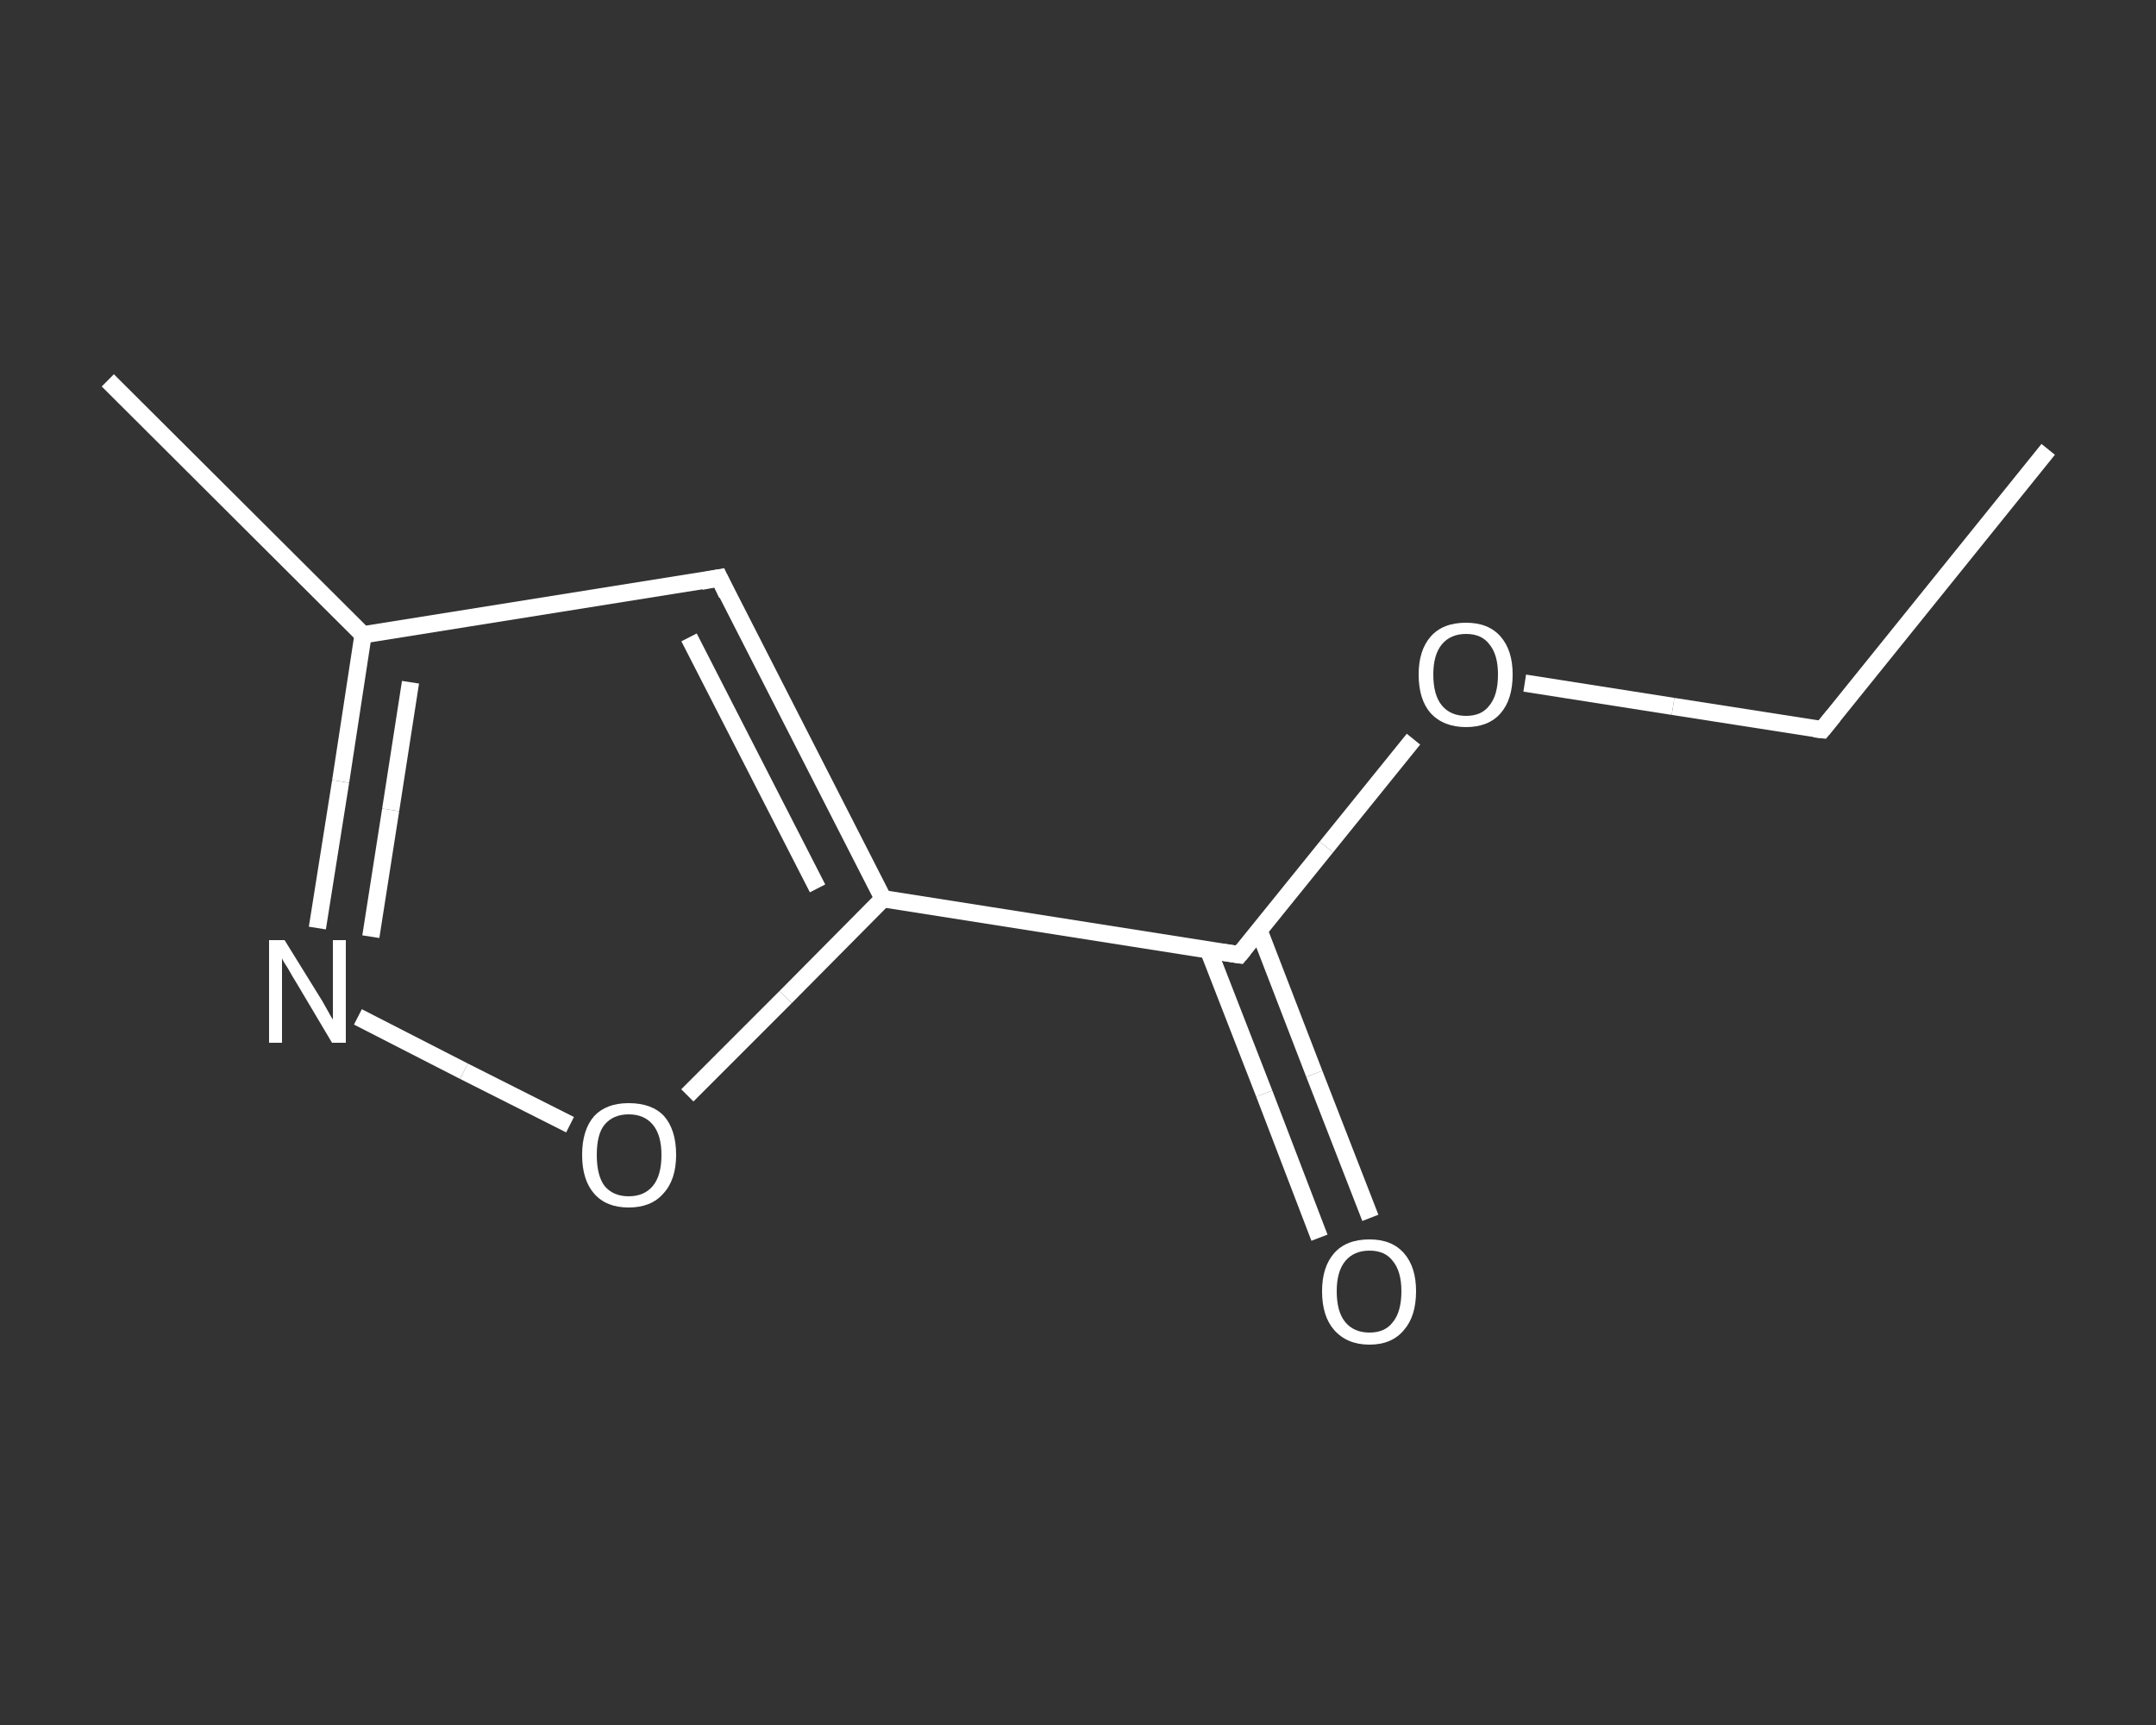 <?xml version='1.0' encoding='iso-8859-1'?>
<svg version='1.1' baseProfile='full'
              xmlns='http://www.w3.org/2000/svg'
                      xmlns:rdkit='http://www.rdkit.org/xml'
                      xmlns:xlink='http://www.w3.org/1999/xlink'
                  xml:space='preserve'
width='250px' height='200px' viewBox='0 0 250 200'>
<rect x="0" y="0" width="250" height="200" fill="#333333" stroke="none"/>
<!-- END OF HEADER -->
<rect style='opacity:1.0;fill:transparent;stroke:none' width='250.0' height='200.0' x='0.0' y='0.0'> </rect>
<path class='bond-0 atom-0 atom-1' d='M 237.5,52.1 L 211.3,84.6' style='fill:none;fill-rule:evenodd;stroke:#FFFFFF;stroke-width:2.0px;stroke-linecap:butt;stroke-linejoin:miter;stroke-opacity:1' />
<path class='bond-1 atom-1 atom-2' d='M 211.3,84.6 L 194.0,81.9' style='fill:none;fill-rule:evenodd;stroke:#FFFFFF;stroke-width:2.0px;stroke-linecap:butt;stroke-linejoin:miter;stroke-opacity:1' />
<path class='bond-1 atom-1 atom-2' d='M 194.0,81.9 L 176.8,79.2' style='fill:none;fill-rule:evenodd;stroke:#FFFFFF;stroke-width:2.0px;stroke-linecap:butt;stroke-linejoin:miter;stroke-opacity:1' />
<path class='bond-2 atom-2 atom-3' d='M 163.9,85.7 L 153.8,98.2' style='fill:none;fill-rule:evenodd;stroke:#FFFFFF;stroke-width:2.0px;stroke-linecap:butt;stroke-linejoin:miter;stroke-opacity:1' />
<path class='bond-2 atom-2 atom-3' d='M 153.8,98.2 L 143.7,110.7' style='fill:none;fill-rule:evenodd;stroke:#FFFFFF;stroke-width:2.0px;stroke-linecap:butt;stroke-linejoin:miter;stroke-opacity:1' />
<path class='bond-3 atom-3 atom-4' d='M 140.1,110.1 L 146.6,126.8' style='fill:none;fill-rule:evenodd;stroke:#FFFFFF;stroke-width:2.0px;stroke-linecap:butt;stroke-linejoin:miter;stroke-opacity:1' />
<path class='bond-3 atom-3 atom-4' d='M 146.6,126.8 L 153.0,143.5' style='fill:none;fill-rule:evenodd;stroke:#FFFFFF;stroke-width:2.0px;stroke-linecap:butt;stroke-linejoin:miter;stroke-opacity:1' />
<path class='bond-3 atom-3 atom-4' d='M 146.0,107.9 L 152.4,124.5' style='fill:none;fill-rule:evenodd;stroke:#FFFFFF;stroke-width:2.0px;stroke-linecap:butt;stroke-linejoin:miter;stroke-opacity:1' />
<path class='bond-3 atom-3 atom-4' d='M 152.4,124.5 L 158.9,141.2' style='fill:none;fill-rule:evenodd;stroke:#FFFFFF;stroke-width:2.0px;stroke-linecap:butt;stroke-linejoin:miter;stroke-opacity:1' />
<path class='bond-4 atom-3 atom-5' d='M 143.7,110.7 L 102.4,104.2' style='fill:none;fill-rule:evenodd;stroke:#FFFFFF;stroke-width:2.0px;stroke-linecap:butt;stroke-linejoin:miter;stroke-opacity:1' />
<path class='bond-5 atom-5 atom-6' d='M 102.4,104.2 L 83.4,67.0' style='fill:none;fill-rule:evenodd;stroke:#FFFFFF;stroke-width:2.0px;stroke-linecap:butt;stroke-linejoin:miter;stroke-opacity:1' />
<path class='bond-5 atom-5 atom-6' d='M 94.8,103.0 L 79.9,73.9' style='fill:none;fill-rule:evenodd;stroke:#FFFFFF;stroke-width:2.0px;stroke-linecap:butt;stroke-linejoin:miter;stroke-opacity:1' />
<path class='bond-6 atom-6 atom-7' d='M 83.4,67.0 L 42.1,73.6' style='fill:none;fill-rule:evenodd;stroke:#FFFFFF;stroke-width:2.0px;stroke-linecap:butt;stroke-linejoin:miter;stroke-opacity:1' />
<path class='bond-7 atom-7 atom-8' d='M 42.1,73.6 L 12.5,44.1' style='fill:none;fill-rule:evenodd;stroke:#FFFFFF;stroke-width:2.0px;stroke-linecap:butt;stroke-linejoin:miter;stroke-opacity:1' />
<path class='bond-8 atom-7 atom-9' d='M 42.1,73.6 L 39.5,90.6' style='fill:none;fill-rule:evenodd;stroke:#FFFFFF;stroke-width:2.0px;stroke-linecap:butt;stroke-linejoin:miter;stroke-opacity:1' />
<path class='bond-8 atom-7 atom-9' d='M 39.5,90.6 L 36.8,107.6' style='fill:none;fill-rule:evenodd;stroke:#FFFFFF;stroke-width:2.0px;stroke-linecap:butt;stroke-linejoin:miter;stroke-opacity:1' />
<path class='bond-8 atom-7 atom-9' d='M 47.6,79.1 L 45.3,93.9' style='fill:none;fill-rule:evenodd;stroke:#FFFFFF;stroke-width:2.0px;stroke-linecap:butt;stroke-linejoin:miter;stroke-opacity:1' />
<path class='bond-8 atom-7 atom-9' d='M 45.3,93.9 L 43.0,108.6' style='fill:none;fill-rule:evenodd;stroke:#FFFFFF;stroke-width:2.0px;stroke-linecap:butt;stroke-linejoin:miter;stroke-opacity:1' />
<path class='bond-9 atom-9 atom-10' d='M 41.5,117.9 L 53.8,124.2' style='fill:none;fill-rule:evenodd;stroke:#FFFFFF;stroke-width:2.0px;stroke-linecap:butt;stroke-linejoin:miter;stroke-opacity:1' />
<path class='bond-9 atom-9 atom-10' d='M 53.8,124.2 L 66.1,130.4' style='fill:none;fill-rule:evenodd;stroke:#FFFFFF;stroke-width:2.0px;stroke-linecap:butt;stroke-linejoin:miter;stroke-opacity:1' />
<path class='bond-10 atom-10 atom-5' d='M 79.7,127.0 L 91.1,115.6' style='fill:none;fill-rule:evenodd;stroke:#FFFFFF;stroke-width:2.0px;stroke-linecap:butt;stroke-linejoin:miter;stroke-opacity:1' />
<path class='bond-10 atom-10 atom-5' d='M 91.1,115.6 L 102.4,104.2' style='fill:none;fill-rule:evenodd;stroke:#FFFFFF;stroke-width:2.0px;stroke-linecap:butt;stroke-linejoin:miter;stroke-opacity:1' />
<path d='M 212.6,83.0 L 211.3,84.6 L 210.4,84.5' style='fill:none;stroke:#FFFFFF;stroke-width:2.0px;stroke-linecap:butt;stroke-linejoin:miter;stroke-opacity:1;' />
<path d='M 144.2,110.1 L 143.7,110.7 L 141.7,110.4' style='fill:none;stroke:#FFFFFF;stroke-width:2.0px;stroke-linecap:butt;stroke-linejoin:miter;stroke-opacity:1;' />
<path d='M 84.3,68.9 L 83.4,67.0 L 81.3,67.4' style='fill:none;stroke:#FFFFFF;stroke-width:2.0px;stroke-linecap:butt;stroke-linejoin:miter;stroke-opacity:1;' />
<path class='atom-2' d='M 164.5 78.2
Q 164.5 75.4, 165.9 73.8
Q 167.3 72.2, 170.0 72.2
Q 172.6 72.2, 174.0 73.8
Q 175.4 75.4, 175.4 78.2
Q 175.4 81.1, 174.0 82.7
Q 172.6 84.3, 170.0 84.3
Q 167.4 84.3, 165.9 82.7
Q 164.5 81.1, 164.5 78.2
M 170.0 83.0
Q 171.8 83.0, 172.7 81.8
Q 173.7 80.6, 173.7 78.2
Q 173.7 75.9, 172.7 74.7
Q 171.8 73.5, 170.0 73.5
Q 168.2 73.5, 167.2 74.7
Q 166.2 75.9, 166.2 78.2
Q 166.2 80.6, 167.2 81.8
Q 168.2 83.0, 170.0 83.0
' fill='#FFFFFF'/>
<path class='atom-4' d='M 153.3 149.7
Q 153.3 146.9, 154.7 145.3
Q 156.1 143.7, 158.8 143.7
Q 161.4 143.7, 162.8 145.3
Q 164.2 146.9, 164.2 149.7
Q 164.2 152.6, 162.8 154.2
Q 161.4 155.9, 158.8 155.9
Q 156.2 155.9, 154.7 154.2
Q 153.3 152.6, 153.3 149.7
M 158.8 154.5
Q 160.6 154.5, 161.5 153.3
Q 162.5 152.1, 162.5 149.7
Q 162.5 147.4, 161.5 146.2
Q 160.6 145.0, 158.8 145.0
Q 157.0 145.0, 156.0 146.2
Q 155.0 147.4, 155.0 149.7
Q 155.0 152.1, 156.0 153.3
Q 157.0 154.5, 158.8 154.5
' fill='#FFFFFF'/>
<path class='atom-9' d='M 33.0 109.0
L 36.9 115.3
Q 37.3 115.9, 37.9 117.0
Q 38.5 118.1, 38.6 118.2
L 38.6 109.0
L 40.1 109.0
L 40.1 120.9
L 38.5 120.9
L 34.4 114.0
Q 33.9 113.2, 33.4 112.3
Q 32.8 111.4, 32.7 111.1
L 32.7 120.9
L 31.2 120.9
L 31.2 109.0
L 33.0 109.0
' fill='#FFFFFF'/>
<path class='atom-10' d='M 67.5 133.9
Q 67.5 131.0, 68.9 129.4
Q 70.3 127.9, 72.9 127.9
Q 75.6 127.9, 77.0 129.4
Q 78.4 131.0, 78.4 133.9
Q 78.4 136.8, 76.9 138.4
Q 75.5 140.0, 72.9 140.0
Q 70.3 140.0, 68.9 138.4
Q 67.5 136.8, 67.5 133.9
M 72.9 138.7
Q 74.7 138.7, 75.7 137.5
Q 76.7 136.3, 76.7 133.9
Q 76.7 131.6, 75.7 130.4
Q 74.7 129.2, 72.9 129.2
Q 71.1 129.2, 70.1 130.4
Q 69.2 131.5, 69.2 133.9
Q 69.2 136.3, 70.1 137.5
Q 71.1 138.7, 72.9 138.7
' fill='#FFFFFF'/>
</svg>
